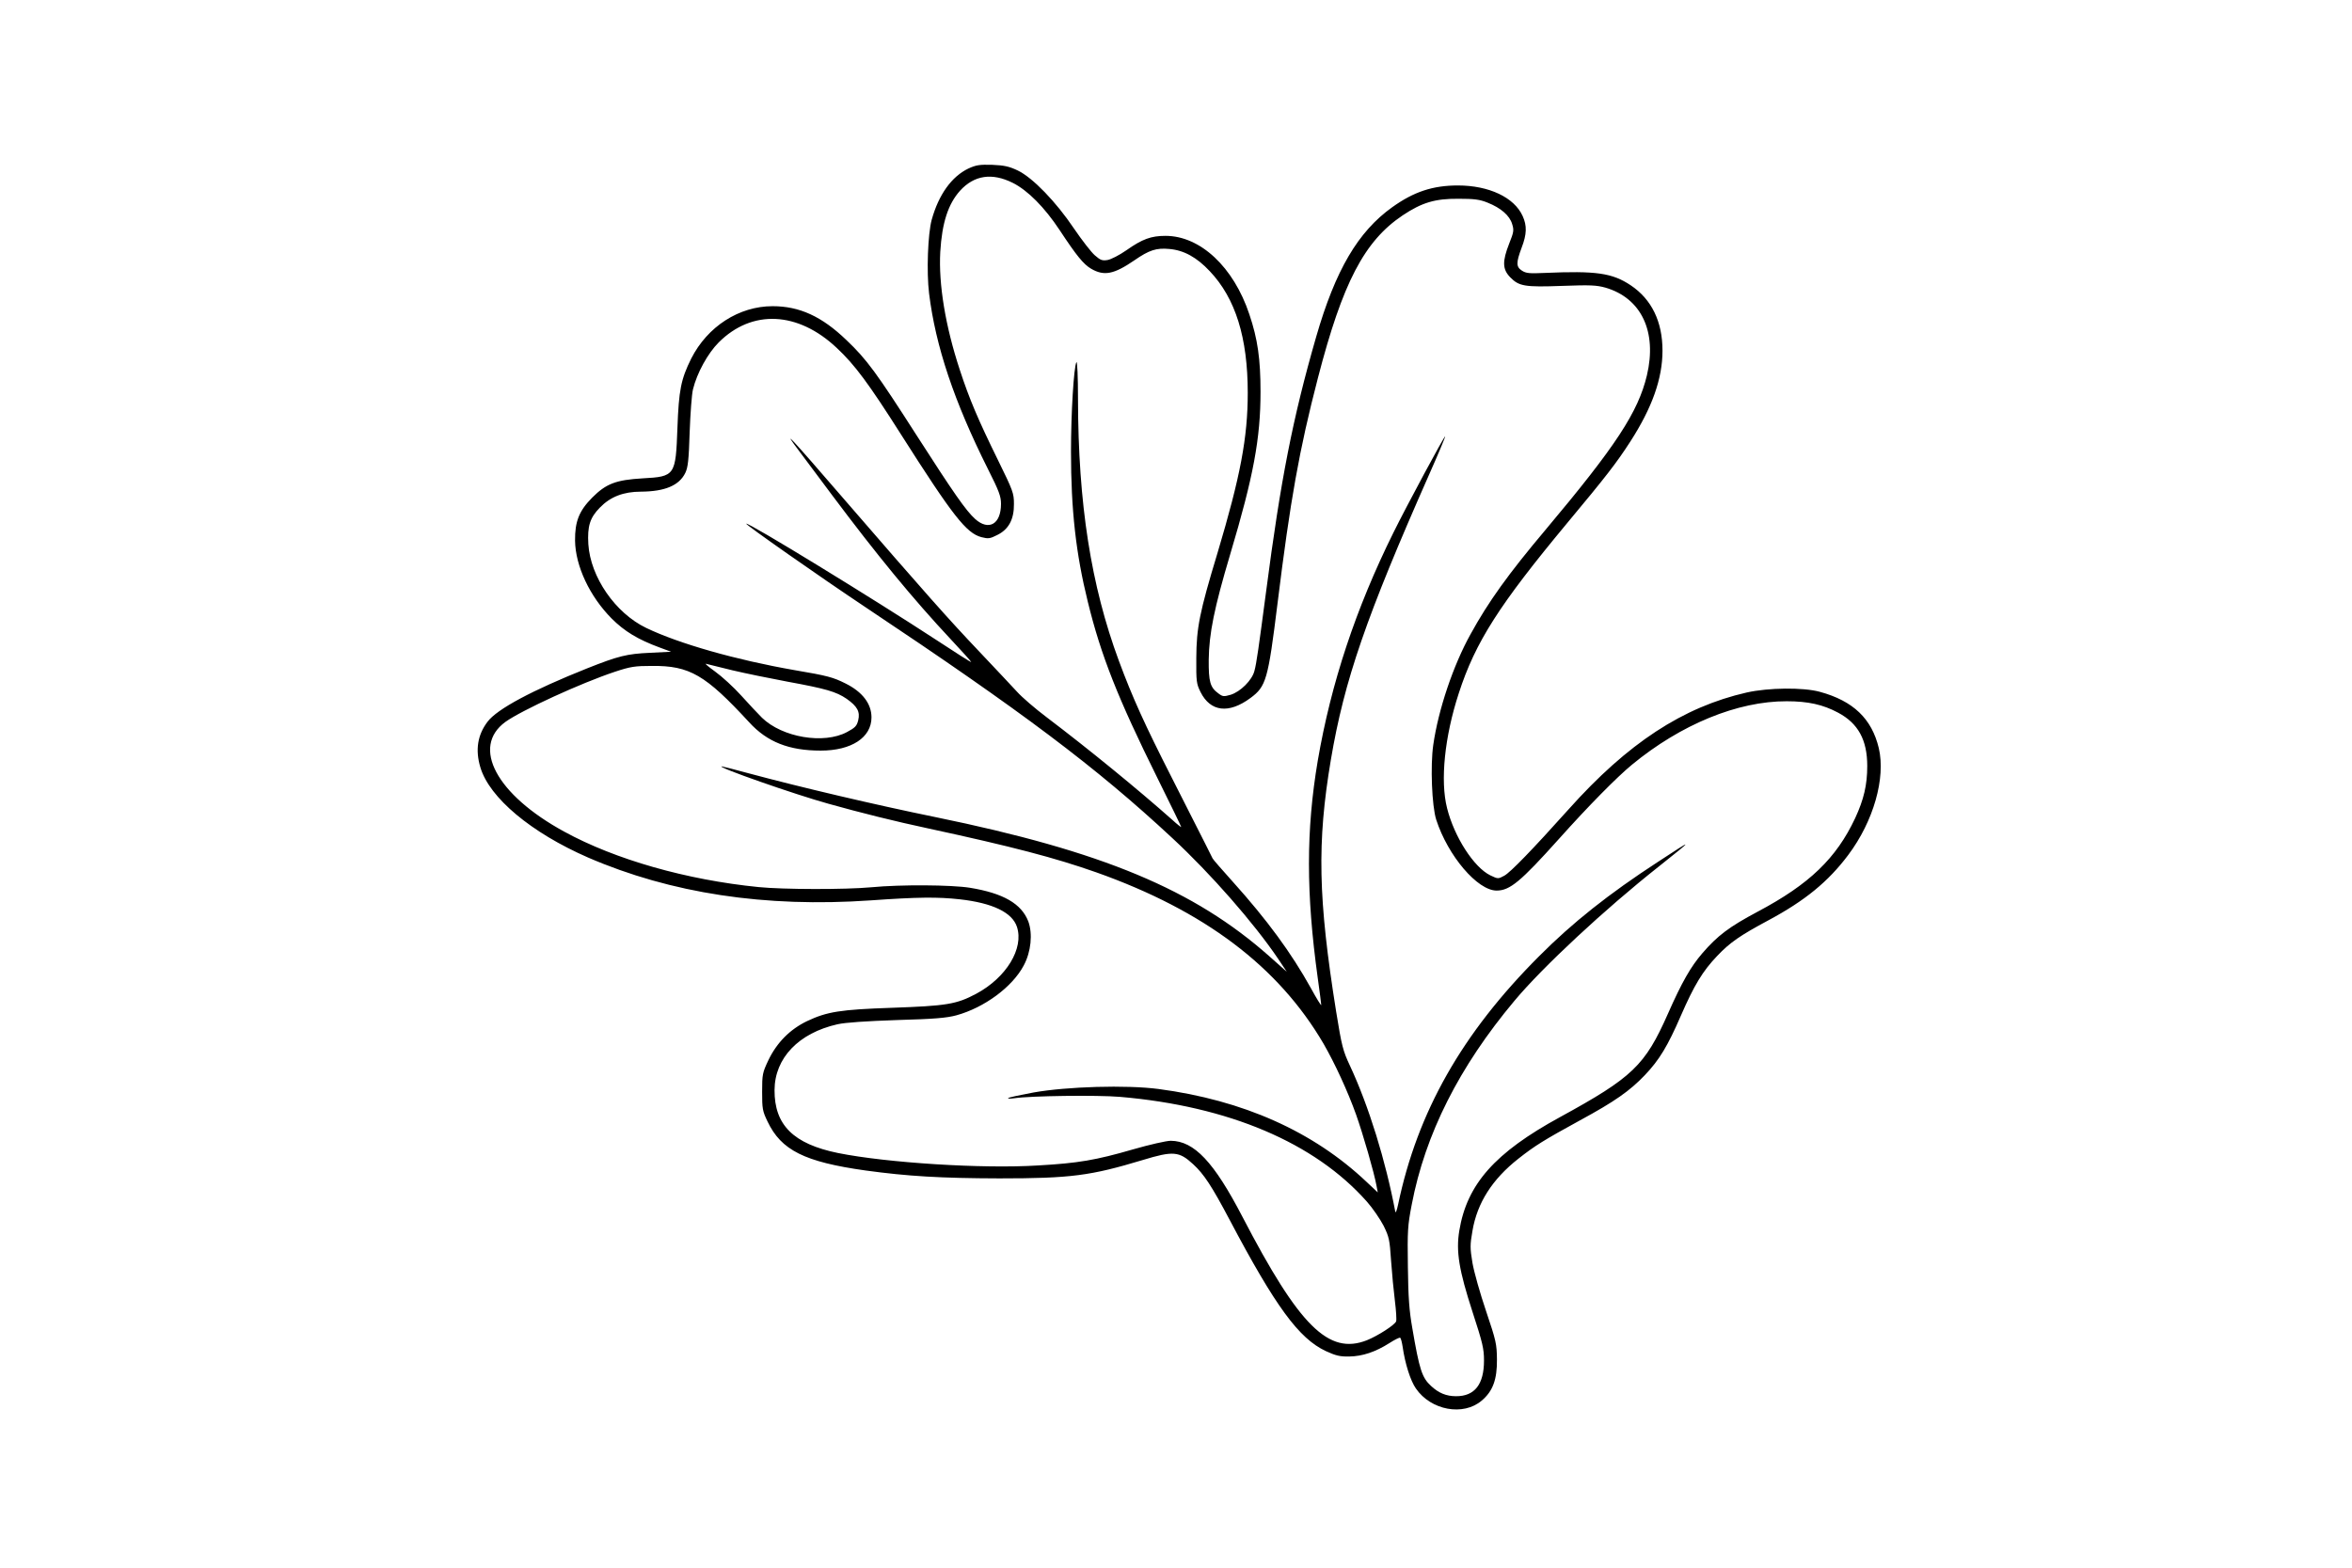 <?xml version="1.0" standalone="no"?>
<!DOCTYPE svg PUBLIC "-//W3C//DTD SVG 20010904//EN"
 "http://www.w3.org/TR/2001/REC-SVG-20010904/DTD/svg10.dtd">
<svg version="1.0" xmlns="http://www.w3.org/2000/svg"
 width="1344pt" height="896pt" viewBox="0 0 1344 896"
 preserveAspectRatio="xMidYMid meet">
<g transform="translate(0,896) scale(0.1,-0.1)"
fill="#000000" stroke="none">
<path d="M5534 7997 c-96 -46 -170 -149 -210 -293 -22 -80 -30 -299 -15 -421
37 -301 143 -618 337 -1005 63 -125 74 -155 74 -198 0 -116 -70 -156 -148 -86
-53 48 -123 149 -333 476 -230 359 -286 436 -402 546 -141 136 -269 194 -422
194 -192 0 -372 -116 -465 -299 -59 -119 -71 -180 -79 -397 -10 -272 -13 -278
-199 -288 -152 -9 -208 -30 -288 -110 -75 -76 -99 -136 -98 -246 2 -145 84
-319 209 -445 73 -73 150 -120 275 -166 l65 -24 -120 -6 c-133 -6 -181 -18
-360 -89 -313 -125 -514 -232 -569 -305 -57 -75 -71 -161 -41 -261 52 -174
290 -373 615 -515 474 -205 1012 -287 1616 -245 268 19 383 20 509 6 187 -21
299 -75 326 -157 41 -124 -61 -291 -233 -383 -113 -60 -168 -69 -483 -80 -292
-10 -369 -22 -483 -76 -98 -47 -173 -123 -221 -223 -34 -72 -36 -81 -36 -181
0 -97 2 -110 31 -170 78 -164 211 -231 561 -280 241 -33 429 -44 763 -45 409
0 522 15 820 105 174 53 208 50 288 -24 61 -56 106 -124 208 -317 262 -496
396 -679 550 -751 57 -26 80 -32 134 -31 75 1 150 26 230 77 30 19 57 33 61
30 4 -2 10 -25 14 -51 14 -98 45 -195 76 -239 86 -125 271 -159 376 -69 64 54
88 121 87 235 -1 89 -5 107 -62 276 -34 100 -69 224 -78 276 -14 85 -14 103 0
183 27 160 113 295 263 413 94 74 144 105 352 219 199 108 284 168 370 258 83
87 131 167 206 340 76 174 124 254 207 341 74 78 131 117 293 204 209 112 342
221 456 373 145 193 215 440 175 611 -40 168 -146 270 -337 322 -94 26 -294
24 -418 -4 -364 -83 -679 -289 -1017 -667 -208 -232 -333 -361 -368 -380 -35
-19 -36 -19 -80 2 -94 46 -206 220 -247 384 -40 157 -14 409 67 657 95 293
231 505 619 972 221 265 283 345 361 466 125 194 184 360 184 520 0 166 -62
293 -181 373 -106 71 -198 84 -494 71 -85 -4 -105 -2 -128 13 -34 22 -34 45
-2 131 30 78 31 126 6 181 -48 107 -193 175 -370 175 -144 0 -252 -36 -375
-124 -196 -140 -325 -360 -435 -741 -134 -465 -203 -818 -286 -1455 -42 -318
-55 -413 -67 -455 -13 -52 -80 -119 -136 -136 -39 -11 -45 -11 -70 8 -47 34
-56 67 -55 193 2 149 31 294 123 603 133 445 173 662 173 927 0 187 -16 302
-64 444 -90 270 -280 448 -479 448 -82 0 -132 -18 -223 -82 -40 -28 -89 -53
-108 -56 -31 -5 -41 -1 -73 27 -20 17 -74 87 -119 153 -102 152 -236 291 -322
332 -49 23 -76 29 -145 32 -73 2 -92 -1 -136 -21z m253 -82 c86 -43 182 -140
268 -270 97 -147 136 -195 180 -221 74 -43 130 -32 247 48 85 59 126 72 200
65 83 -7 157 -48 231 -127 147 -155 217 -380 217 -695 0 -256 -42 -478 -173
-916 -103 -340 -120 -428 -121 -599 -1 -136 1 -148 24 -195 57 -114 162 -126
286 -34 89 66 100 103 154 539 73 591 124 878 231 1290 141 544 265 782 484
929 111 74 186 96 320 95 88 0 121 -4 165 -22 76 -30 127 -74 141 -123 11 -35
9 -46 -17 -111 -40 -102 -39 -147 6 -193 50 -51 82 -57 297 -49 161 6 196 4
247 -10 205 -60 296 -251 237 -501 -50 -210 -177 -404 -581 -885 -209 -248
-325 -409 -427 -595 -99 -178 -184 -431 -213 -633 -17 -118 -8 -349 17 -427
67 -207 236 -405 345 -405 76 0 137 51 356 295 168 188 332 354 417 424 280
231 605 364 885 363 122 0 207 -19 293 -65 115 -61 167 -156 167 -305 0 -109
-20 -192 -69 -298 -108 -230 -262 -378 -556 -534 -165 -88 -230 -137 -318
-239 -66 -77 -116 -164 -196 -345 -131 -296 -202 -364 -617 -591 -372 -203
-531 -383 -575 -648 -20 -119 -2 -227 76 -467 57 -175 65 -208 65 -276 0 -136
-53 -204 -159 -204 -57 0 -100 18 -144 59 -51 47 -66 91 -107 332 -17 96 -23
174 -25 349 -3 206 -1 236 22 355 77 403 271 788 587 1165 160 192 518 525
823 766 206 164 206 165 -3 28 -280 -182 -489 -348 -679 -539 -441 -441 -695
-890 -806 -1420 -7 -33 -14 -51 -16 -40 -55 291 -151 602 -259 834 -40 85 -47
112 -79 310 -103 645 -110 964 -30 1439 77 455 202 817 562 1631 52 117 93
215 91 217 -4 4 -217 -391 -296 -551 -215 -434 -356 -860 -432 -1303 -67 -397
-67 -758 0 -1242 11 -79 20 -148 20 -154 0 -6 -27 37 -59 96 -112 202 -251
391 -446 608 -60 67 -113 127 -116 134 -3 6 -22 45 -43 86 -21 41 -106 210
-190 375 -155 305 -223 454 -302 667 -160 432 -233 899 -234 1498 0 125 -4
218 -9 210 -15 -27 -31 -292 -31 -511 0 -334 28 -583 96 -858 75 -307 172
-552 396 -1004 76 -153 138 -281 138 -284 0 -2 -24 16 -52 42 -196 174 -475
402 -715 584 -68 51 -144 117 -170 146 -27 29 -125 134 -219 233 -171 180
-307 333 -769 867 -316 366 -365 418 -253 270 25 -33 107 -143 183 -245 256
-342 461 -592 681 -827 63 -67 114 -124 114 -127 0 -3 -91 55 -202 128 -351
230 -1074 673 -1084 663 -5 -5 420 -303 681 -477 897 -598 1319 -915 1754
-1320 219 -203 466 -485 604 -689 l50 -75 -99 88 c-431 382 -953 600 -1909
796 -343 70 -772 171 -1066 250 -81 22 -151 40 -155 40 -35 -2 419 -161 611
-214 182 -51 382 -101 570 -141 477 -103 725 -168 960 -251 617 -219 1040
-538 1298 -979 65 -113 138 -271 186 -405 40 -113 104 -334 117 -408 l7 -37
-64 60 c-304 288 -705 467 -1189 531 -183 24 -523 14 -714 -20 -76 -14 -141
-28 -145 -32 -3 -4 12 -4 34 -1 92 14 475 19 605 8 620 -53 1113 -262 1411
-599 33 -37 75 -99 95 -137 32 -65 35 -80 43 -200 5 -72 15 -175 22 -231 7
-55 10 -107 7 -116 -8 -21 -105 -83 -167 -108 -219 -86 -386 80 -711 705 -163
314 -276 434 -410 435 -25 0 -121 -22 -215 -49 -214 -62 -314 -79 -543 -92
-317 -20 -865 15 -1143 71 -255 52 -364 160 -363 360 1 183 138 326 360 376
45 10 164 18 339 24 215 6 284 12 340 27 160 44 320 162 385 285 42 78 52 182
26 252 -39 101 -143 161 -333 192 -105 17 -397 19 -563 3 -151 -14 -506 -13
-645 1 -411 41 -819 157 -1111 317 -387 211 -533 483 -336 627 92 66 431 222
627 287 88 29 113 33 210 33 216 2 306 -51 556 -322 103 -113 228 -162 409
-162 176 0 290 75 290 190 0 78 -52 146 -149 194 -70 35 -102 44 -291 76 -333
58 -660 151 -847 241 -177 85 -319 291 -331 479 -6 103 9 151 66 209 60 62
135 91 235 91 136 1 218 35 253 107 15 31 20 71 25 233 4 107 12 218 19 245
23 94 85 206 147 268 190 190 452 178 674 -31 104 -97 183 -204 369 -497 295
-464 372 -562 458 -585 39 -10 49 -9 90 12 66 32 97 90 96 178 0 61 -5 75 -91
250 -114 232 -164 350 -218 515 -83 252 -122 490 -112 675 10 167 45 274 113
350 81 89 183 104 301 45z m-1602 -2786 c72 -17 213 -46 315 -65 218 -40 278
-57 338 -98 61 -43 78 -74 66 -123 -8 -32 -17 -42 -64 -67 -132 -71 -370 -31
-486 82 -21 21 -74 77 -118 126 -43 48 -111 110 -150 138 -39 28 -62 48 -51
44 11 -3 79 -20 150 -37z"/>
</g>
</svg>

